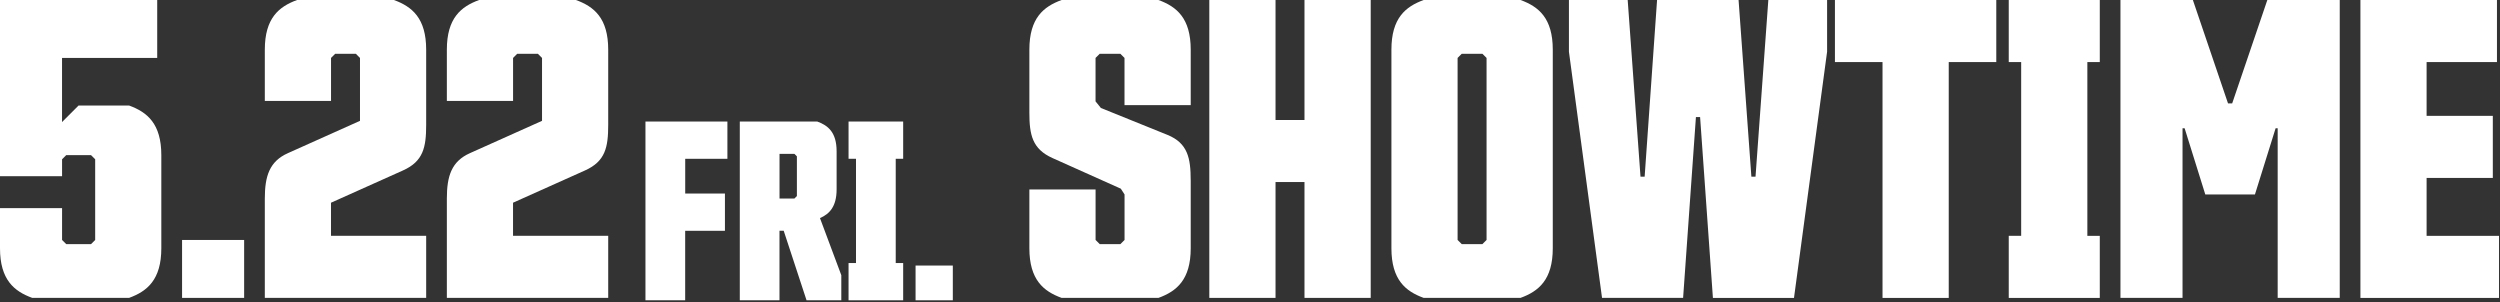 <svg width="397" height="48" viewBox="0 0 397 48" fill="none" xmlns="http://www.w3.org/2000/svg">
<rect x="0" y="0" width="397" height="48" fill="#333333" stroke="none"/>
<path d="M5.125 47.305C2.233 46.255 0 44.414 0 39.422V33.048H9.857V38.106L10.515 38.764H14.456L15.114 38.106V25.292L14.456 24.634H10.515L9.857 25.292V27.984H0V0H24.965V9.199H9.851V19.382L12.477 16.756H20.493C23.384 17.806 25.618 19.647 25.618 24.639V39.422C25.618 44.414 23.384 46.255 20.493 47.305H5.125Z" fill="white"/>
<path d="M28.913 38.106H38.769V47.305H28.913V38.106Z" fill="white"/>
<path d="M42.053 47.305V31.538C42.053 27.989 42.777 25.623 45.735 24.313L57.167 19.188V9.199L56.509 8.541H53.226L52.568 9.199V16.032H42.053V7.883C42.053 2.891 44.286 1.05 47.178 0H62.552C65.443 1.05 67.676 2.891 67.676 7.883V19.841C67.676 23.39 67.218 25.623 63.995 27.066L52.562 32.191V37.448H67.676V47.305H42.053Z" fill="white"/>
<path d="M70.96 47.305V31.538C70.96 27.989 71.684 25.623 74.642 24.313L86.074 19.188V9.199L85.416 8.541H82.133L81.475 9.199V16.032H70.96V7.883C70.96 2.891 73.194 1.05 76.085 0H91.459C94.35 1.05 96.584 2.891 96.584 7.883V19.841C96.584 23.39 96.125 25.623 92.902 27.066L81.469 32.191V37.448H96.584V47.305H70.96Z" fill="white"/>
<path d="M108.806 36.647V47.686H102.499V19.299H115.512V25.214H108.812V30.737H115.12V36.652H108.812L108.806 36.647Z" fill="white"/>
<path d="M117.48 47.686V19.299H129.78C131.516 19.929 132.854 21.035 132.854 24.031V30.062C132.854 32.782 131.748 33.965 130.212 34.634L133.6 43.701V47.681H128.078L124.451 36.641H123.782V47.681H117.475L117.48 47.686ZM123.788 24.429V31.527H126.154L126.546 31.135V24.827L126.154 24.435H123.788V24.429Z" fill="white"/>
<path d="M134.75 47.686V41.771H135.933V25.214H134.75V19.299H143.424V25.214H142.241V41.771H143.424V47.686H134.75Z" fill="white"/>
<path d="M145.392 42.169H151.307V47.686H145.392V42.169Z" fill="white"/>
<path d="M189.087 28.647V39.422C189.087 44.414 186.854 46.255 183.962 47.305H168.588C165.697 46.255 163.464 44.414 163.464 39.422V30.09H173.978V38.106L174.636 38.764H177.92L178.578 38.106V30.881L177.986 29.963L167.146 25.104C163.928 23.661 163.464 21.422 163.464 17.878V7.883C163.464 2.891 165.697 1.05 168.588 0H183.962C186.854 1.05 189.087 2.891 189.087 7.883V16.69H178.572V9.199L177.915 8.541H174.631L173.973 9.199V16.098L174.824 17.148L185.4 21.422C188.617 22.738 189.082 25.104 189.082 28.647H189.087Z" fill="white"/>
<path d="M207.153 28.907H202.554V47.305H192.039V0H202.554V19.056H207.153V0H217.668V47.305H207.153V28.907Z" fill="white"/>
<path d="M246.581 39.422C246.581 44.414 244.347 46.255 241.456 47.305H226.082C223.191 46.255 220.957 44.414 220.957 39.422V7.883C220.957 2.891 223.191 1.05 226.082 0H241.456C244.347 1.05 246.581 2.891 246.581 7.883V39.422ZM236.066 9.199L235.408 8.541H232.124L231.466 9.199V38.106L232.124 38.764H235.408L236.066 38.106V9.199Z" fill="white"/>
<path d="M269.97 18.591H269.313L267.278 47.305H254.403L249.146 8.209V0H258.477L260.512 28.056H261.17L263.143 0H276.085L278.119 28.056H278.777L280.811 0H290.143V8.215L284.886 47.31H272.01L269.976 18.597L269.97 18.591Z" fill="white"/>
<path d="M309.459 9.857V47.31H298.944V9.857H291.387V0H317.01V9.857H309.453H309.459Z" fill="white"/>
<path d="M318.989 37.448H320.963V9.857H318.989V0H333.445V9.857H331.472V37.454H333.445V47.31H318.989V37.448Z" fill="white"/>
<path d="M346.586 20.366V47.305H336.729V0H348.228L353.811 16.424H354.469L360.053 0H371.551V47.305H361.695V20.366H361.368L358.085 30.881H350.201L346.918 20.366H346.586Z" fill="white"/>
<path d="M374.835 0H396.517V9.857H385.344V18.398H395.859V28.255H385.344V37.454H396.843V47.31H374.835V0Z" fill="white"/>
</svg>
